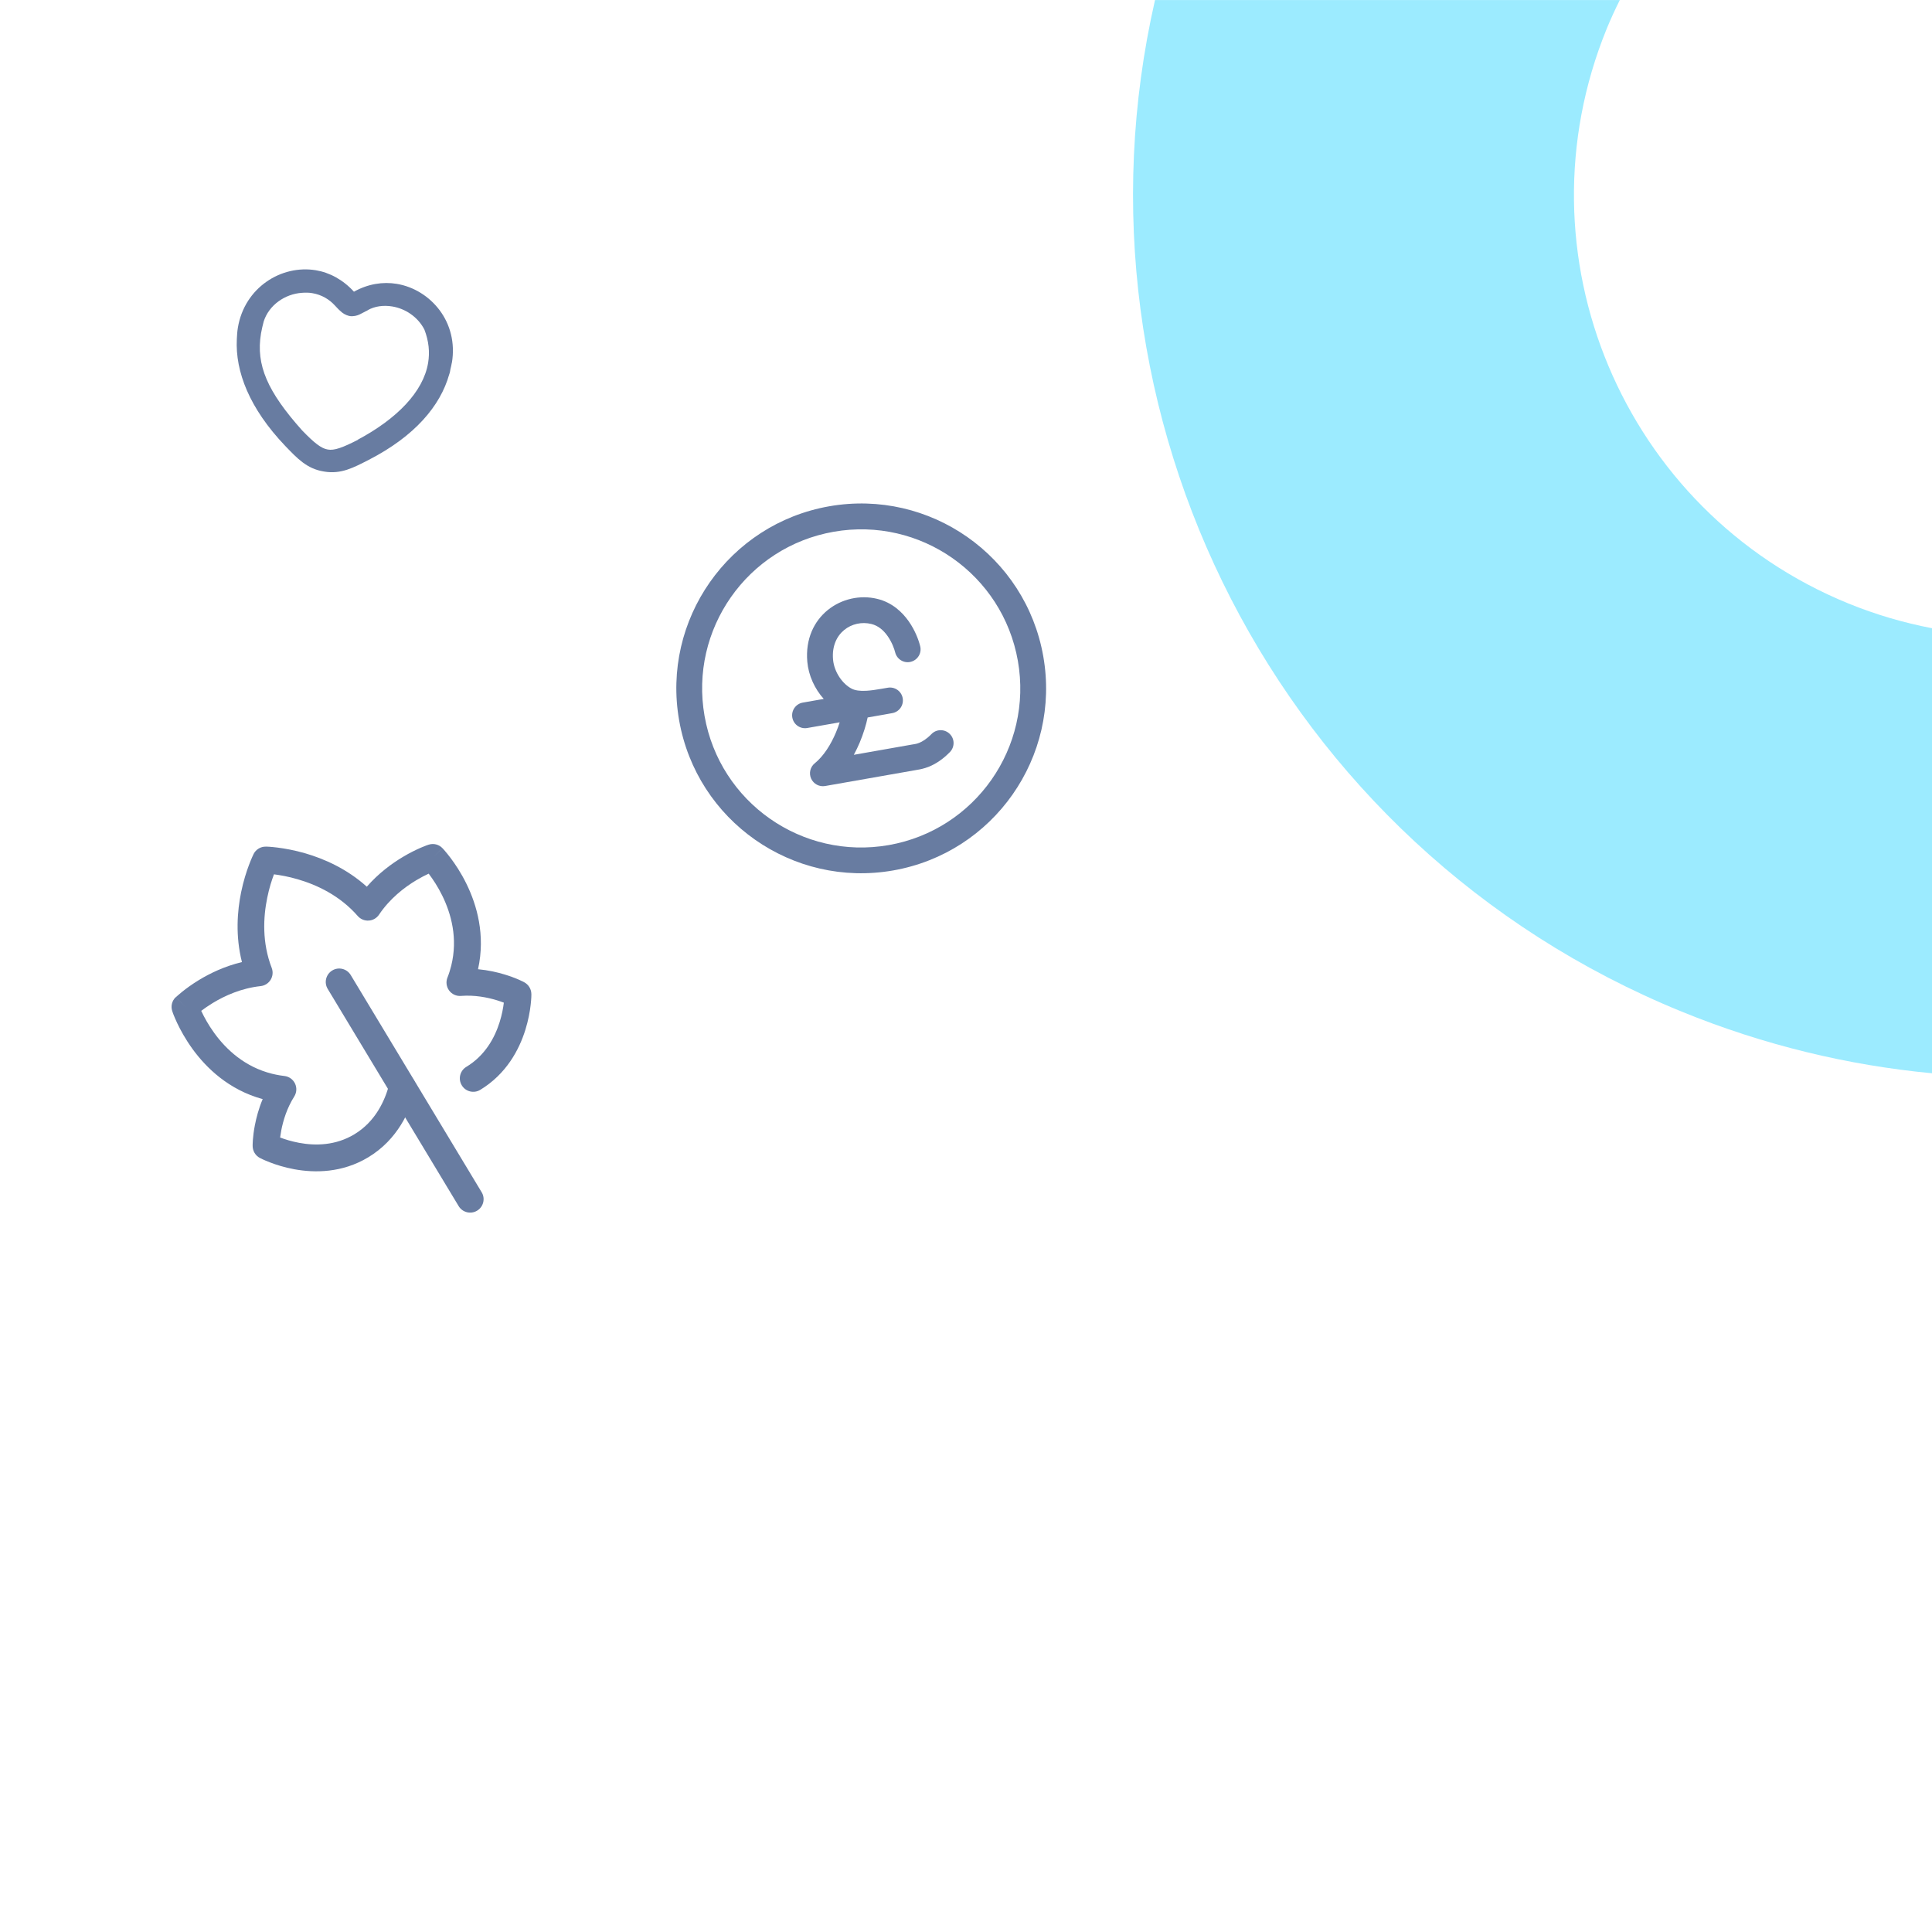 <svg class="w-full" id="uuid-6865fd1f-40b5-4324-be9e-ea2c434aa2d1" xmlns="http://www.w3.org/2000/svg" viewBox="0 0 346.72 346.72"><path d="M81.1,65.09c.6-3.61-.33-6.91-2.2-9.41s-4.64-4.23-7.7-4.74c-2.49-.41-5.16,0-7.68,1.41-1.96-2.15-4.37-3.44-6.83-3.85-6.22-1.03-12.81,3.12-14,10.3-.11.66-.16,1.36-.19,2.07h0c-.29,5.82,2.26,12.42,8.7,19.17h0c2.16,2.24,3.86,4.07,6.87,4.57h.06s.06.02.06.02c3.03.5,5.24-.7,7.98-2.1h0c8.31-4.27,12.86-9.72,14.44-15.32h0c.16-.41.18-.71.21-.89h0c.1-.42.21-.86.27-1.25l.03.04ZM64.29,78.9c-2.77,1.42-4.32,2-5.48,1.77-1.17-.19-2.45-1.21-4.61-3.45-3.07-3.44-5.17-6.39-6.35-9.15-1.18-2.76-1.49-5.34-1.01-8.23.12-.72.3-1.43.49-2.17.95-2.93,3.81-4.92,6.87-5.12h0c.66-.05,1.27-.04,1.84.06,1.74.29,3.08,1.16,4,2.15h0c.37.37.65.73,1.06,1.07.37.37.9.71,1.58.88h.06s.06.02.06.02c.7.08,1.31-.09,1.78-.32.5-.23.92-.5,1.38-.7h0v-.03c1.3-.74,2.88-.94,4.44-.68,2.31.38,4.57,1.84,5.76,4.14.8,2.08.99,4.06.67,5.98-.87,5.23-5.66,10.08-12.64,13.8l.1-.02Z" style="fill:#687ca1;"></path><path d="M148.81,90.86c-18.05,3.17-30.1,20.38-26.93,38.42,3.17,18.05,20.38,30.1,38.42,26.93,18.05-3.17,30.1-20.38,26.93-38.42s-20.38-30.1-38.42-26.93ZM159.5,151.66c-15.53,2.73-30.33-7.64-33.06-23.17-2.73-15.53,7.64-30.33,23.17-33.06,15.53-2.73,30.33,7.64,33.06,23.17s-7.64,30.33-23.17,33.06Z" style="fill:#687ca1; fill-rule:evenodd; isolation:isolate;"></path><path d="M167.15,131.75c-.9.92-1.65,1.34-2.16,1.55-.44.18-.74.23-1.07.28-.07.01-.13.02-.2.03l-10.49,1.85c.4-.75.76-1.49,1.06-2.21.67-1.61,1.15-3.19,1.42-4.49l3.19-.56c.29-.05.56-.1.83-.15.13-.02.26-.05.39-.07,1.26-.22,2.1-1.42,1.88-2.68s-1.42-2.1-2.68-1.88l-1.05.18c-1.01.18-1.94.32-2.82.37-1.17.06-1.99-.07-2.57-.36-1.63-.81-3.18-2.96-3.38-5.25-.42-4.77,3.44-7.22,6.87-6.38,1.22.3,2.18,1.11,2.93,2.18.76,1.08,1.19,2.27,1.35,2.92.31,1.24,1.56,2,2.8,1.69s2-1.56,1.69-2.8c-.27-1.09-.9-2.82-2.06-4.47-1.16-1.65-2.97-3.37-5.62-4.02-6.23-1.53-13.3,3.07-12.58,11.28.22,2.47,1.33,4.87,2.95,6.67l-3.76.66c-1.26.22-2.1,1.42-1.88,2.68s1.42,2.1,2.68,1.88l5.82-1.02c-.18.57-.4,1.18-.67,1.82-.9,2.14-2.18,4.21-3.8,5.53-.82.66-1.09,1.8-.65,2.76.44.96,1.47,1.5,2.51,1.32l16.45-2.89s.06,0,.1-.02c.33-.05,1.15-.18,2.13-.58,1.11-.46,2.38-1.24,3.71-2.6.89-.91.88-2.38-.04-3.27-.91-.89-2.38-.88-3.27.04Z" style="fill:#687ca1; fill-rule:evenodd; isolation:isolate;"></path><path d="M31.57,178.96l1.68,1.73q-1.68-1.73-1.68-1.74h0s0,0,0,0l.02-.02.07-.06c.05-.05.13-.12.23-.21.19-.17.47-.41.82-.69.7-.56,1.71-1.31,2.99-2.09,1.96-1.19,4.6-2.48,7.72-3.22-1.19-4.69-.84-9.14-.15-12.53.42-2.04.97-3.73,1.42-4.92.22-.6.43-1.07.57-1.4.07-.17.14-.3.18-.39l.05-.11.02-.03h0s0-.02,0-.02c.42-.82,1.27-1.34,2.19-1.32l-.04,2.41c.04-2.41.04-2.41.04-2.41h0s.01,0,.01,0h.04s.12,0,.12,0c.1,0,.25.01.43.02.36.02.88.07,1.51.15,1.26.16,3.02.46,5.01,1.04,3.32.97,7.41,2.74,11.01,5.98,2.11-2.42,4.48-4.15,6.45-5.33,1.28-.77,2.42-1.31,3.24-1.67.41-.18.75-.31.99-.4.12-.05.22-.08.29-.1l.09-.03h.03s0-.01,0-.01h0s0,0,0,0c.88-.29,1.84-.05,2.48.62l-1.73,1.68q1.73-1.68,1.74-1.68h0s0,.01,0,.01l.03.03s.05.06.09.1c.08.08.18.2.31.35.26.3.61.73,1.02,1.27.82,1.09,1.88,2.66,2.84,4.62,1.87,3.8,3.45,9.2,2.09,15.35,1.84.17,3.48.55,4.79.95,1.05.32,1.9.65,2.5.91.3.13.54.24.71.33.09.04.15.08.2.1l.06.03h.02s.01.02.01.02c.78.42,1.27,1.23,1.28,2.11h-2.41c2.41,0,2.41,0,2.41,0h0s0,.02,0,.02v.04s0,.12,0,.12c0,.1,0,.23-.01.4-.02.34-.05.81-.12,1.39-.13,1.15-.41,2.74-.96,4.5-1.1,3.5-3.38,7.88-8.09,10.73-1.14.69-2.63.32-3.31-.82-.69-1.14-.32-2.63.82-3.31,3.36-2.03,5.09-5.2,5.98-8.04.42-1.34.64-2.57.75-3.48-.36-.14-.78-.28-1.25-.43-1.71-.52-3.99-.97-6.44-.78-.83.07-1.63-.3-2.13-.97-.49-.67-.61-1.55-.3-2.32.27-.67.49-1.38.68-2.13,1.21-4.9,0-9.3-1.61-12.58-.8-1.63-1.69-2.95-2.37-3.85l-.07-.09c-.61.28-1.37.67-2.21,1.17-2.16,1.29-4.76,3.3-6.7,6.19-.42.62-1.1,1.02-1.85,1.06-.75.05-1.48-.26-1.97-.82-3.2-3.67-7.33-5.59-10.76-6.59-1.7-.5-3.2-.75-4.26-.89h-.02s0,.02,0,.02c-.38,1-.85,2.44-1.2,4.18-.72,3.5-.95,8.05.8,12.59.27.7.2,1.49-.19,2.13-.39.64-1.06,1.06-1.8,1.14-3.46.37-6.45,1.73-8.6,3.04-.83.51-1.53,1-2.06,1.4l.05.1c.48,1.02,1.23,2.42,2.3,3.89,2.14,2.95,5.47,6.08,10.37,7.3.48.12.95.21,1.42.29.26.04.52.08.78.11.83.09,1.55.6,1.91,1.35.36.75.31,1.63-.14,2.34-1.31,2.07-1.98,4.3-2.32,6.05-.09.48-.16.92-.21,1.3.86.33,2.04.7,3.43.96,2.92.54,6.54.49,9.9-1.54,3.77-2.28,5.49-6.01,6.27-9.05.33-1.29,1.64-2.07,2.93-1.74,1.29.33,2.07,1.64,1.74,2.93-.94,3.67-3.16,8.8-8.45,11.99-4.71,2.84-9.65,2.81-13.26,2.15-1.81-.33-3.34-.83-4.42-1.25-.54-.21-.98-.4-1.28-.54-.15-.07-.28-.13-.36-.18l-.11-.05-.03-.02h-.01s0,0,0,0h0c-.78-.42-1.27-1.23-1.28-2.12h0s0-.01,0-.01v-.02s0-.07,0-.07c0-.06,0-.13,0-.23,0-.19.02-.45.04-.78.05-.65.15-1.56.36-2.64.26-1.34.68-2.97,1.4-4.68-6.07-1.66-10.11-5.58-12.6-9.01-1.28-1.77-2.18-3.44-2.76-4.67-.29-.62-.5-1.13-.65-1.5-.07-.18-.13-.33-.16-.44-.02-.05-.03-.1-.04-.13v-.04s-.02-.01-.02-.01h0c-.29-.89-.05-1.85.62-2.49Z" style="fill:#687ca1;"></path><path d="M59.63,174.16c1.14-.69,2.62-.32,3.31.82l23.5,38.98c.69,1.14.32,2.63-.82,3.31-1.14.69-2.62.32-3.31-.82l-23.5-38.98c-.69-1.14-.32-2.62.82-3.31Z" style="fill:#687ca1; fill-rule:evenodd;"></path><path d="M346.72,112.74c-5.05-.97-10.09-2.43-15.03-4.45-40.45-16.52-59.85-62.7-43.34-103.15.72-1.76,1.51-3.46,2.34-5.13h-83.41c-16.93,74.17,21.76,151.83,94.5,181.53,14.74,6.02,29.86,9.64,44.94,11.07v-79.86Z" style="fill:#9cebff;"></path></svg>
